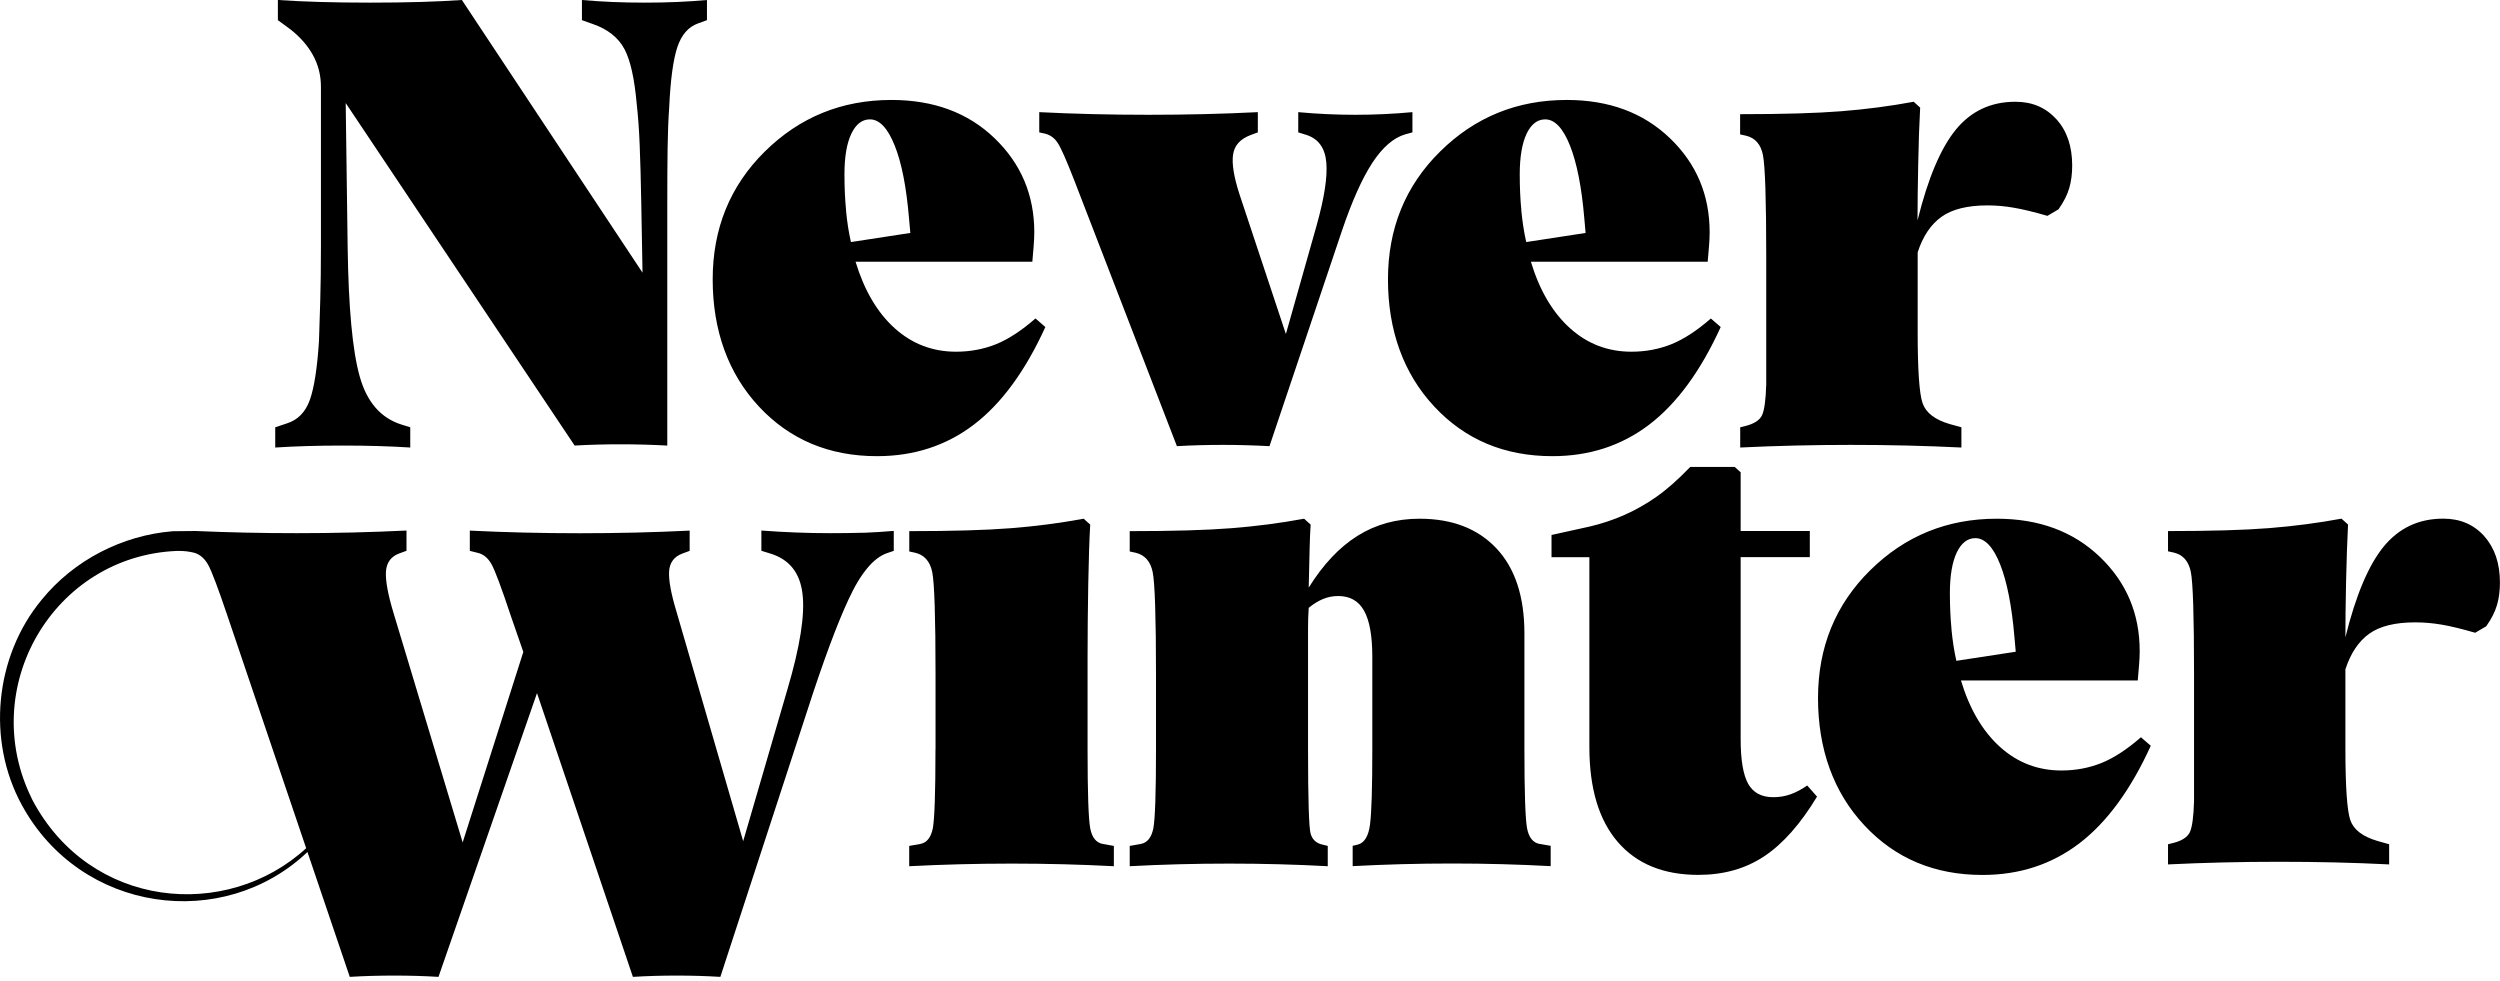 <svg xmlns="http://www.w3.org/2000/svg" fill="none" viewBox="0 0 107 42" height="42" width="107">
<g clip-path="url(#clip0_197_10)">
<path fill="black" d="M77.351 33.618C77.109 33.785 76.871 33.911 76.639 33.995C76.407 34.078 76.159 34.12 75.898 34.12C75.395 34.12 75.038 33.93 74.822 33.547C74.609 33.167 74.5 32.529 74.5 31.634V23.844H77.46V22.727H74.5V20.214L74.245 19.985H72.342C71.829 20.517 71.349 20.945 70.898 21.261C70.041 21.866 69.091 22.288 68.051 22.533L66.405 22.897V23.848H68.025V31.972C68.025 33.74 68.431 35.096 69.239 36.034C70.048 36.974 71.198 37.445 72.689 37.445C73.769 37.445 74.709 37.181 75.508 36.649C76.307 36.118 77.061 35.267 77.769 34.095L77.351 33.621V33.618ZM27.6 0.113C26.624 0.113 25.726 0.074 24.907 0V0.863L25.381 1.031C26.015 1.253 26.46 1.607 26.721 2.091C26.982 2.574 27.156 3.366 27.253 4.465C27.307 4.948 27.352 5.525 27.378 6.198C27.404 6.868 27.43 7.696 27.446 8.682L27.5 11.671L19.769 0C18.709 0.074 17.402 0.113 15.846 0.113C14.29 0.113 12.976 0.074 11.893 0V0.863L12.425 1.253C12.853 1.588 13.178 1.962 13.401 2.371C13.623 2.78 13.736 3.228 13.736 3.711V10.553C13.736 11.429 13.726 12.196 13.707 12.856C13.687 13.517 13.668 14.1 13.652 14.602C13.578 15.759 13.446 16.596 13.262 17.115C13.075 17.637 12.75 17.972 12.283 18.12L11.78 18.288V19.154C12.637 19.099 13.601 19.07 14.67 19.07C15.739 19.07 16.703 19.099 17.559 19.154V18.288L17.195 18.175C16.3 17.898 15.701 17.208 15.395 16.11C15.085 15.011 14.915 13.159 14.879 10.553L14.796 4.41L24.595 19.07C25.246 19.032 25.909 19.016 26.579 19.016C27.249 19.016 27.91 19.035 28.56 19.07V8.656C28.56 7.78 28.564 7.013 28.573 6.352C28.583 5.692 28.605 5.109 28.641 4.607C28.696 3.415 28.812 2.555 28.989 2.023C29.166 1.491 29.459 1.153 29.868 1.005L30.258 0.863V0C29.459 0.074 28.57 0.113 27.591 0.113H27.6ZM58.007 4.913C57.179 4.913 56.364 4.874 55.565 4.8V5.666L55.929 5.779C56.431 5.947 56.712 6.336 56.766 6.952C56.821 7.567 56.683 8.469 56.348 9.661L55.036 14.296L53.052 8.321C52.811 7.577 52.717 7.01 52.775 6.617C52.833 6.224 53.081 5.947 53.529 5.779L53.835 5.666V4.8C52.366 4.874 50.807 4.913 49.158 4.913C47.508 4.913 45.949 4.874 44.48 4.8V5.666L44.731 5.721C44.954 5.776 45.137 5.911 45.276 6.127C45.414 6.34 45.643 6.858 45.962 7.676L50.372 19.096C51.023 19.057 51.683 19.041 52.353 19.041C53.023 19.041 53.684 19.061 54.334 19.096L57.433 9.883C57.862 8.617 58.293 7.651 58.731 6.977C59.169 6.307 59.64 5.898 60.142 5.75L60.452 5.666V4.8C59.653 4.874 58.834 4.913 58.01 4.913H58.007ZM73.231 13.626C72.635 14.148 72.071 14.515 71.54 14.731C71.008 14.944 70.438 15.053 69.823 15.053C68.817 15.053 67.941 14.718 67.197 14.048C66.453 13.378 65.892 12.428 65.522 11.201H73.089C73.105 10.994 73.124 10.782 73.144 10.559C73.163 10.337 73.173 10.131 73.173 9.944C73.173 8.343 72.606 7 71.469 5.911C70.332 4.822 68.862 4.278 67.055 4.278C64.933 4.278 63.129 5.012 61.637 6.485C60.149 7.953 59.405 9.78 59.405 11.958C59.405 14.135 60.065 15.988 61.389 17.402C62.71 18.819 64.394 19.524 66.443 19.524C68.025 19.524 69.407 19.073 70.589 18.172C71.771 17.27 72.789 15.878 73.646 13.997L73.227 13.633L73.231 13.626ZM65.116 9.02C65.068 8.537 65.045 8.015 65.045 7.457C65.045 6.713 65.145 6.137 65.338 5.724C65.535 5.315 65.799 5.109 66.134 5.109C66.543 5.109 66.897 5.483 67.194 6.227C67.49 6.971 67.696 8.015 67.809 9.355L67.864 9.97L65.322 10.36C65.229 9.951 65.161 9.503 65.113 9.02H65.116ZM88.017 5.109C87.569 4.607 86.983 4.355 86.258 4.355C85.214 4.355 84.367 4.751 83.716 5.541C83.065 6.333 82.515 7.631 82.07 9.435C82.07 8.765 82.08 7.97 82.099 7.048C82.115 6.127 82.144 5.312 82.183 4.607L81.906 4.355C80.901 4.542 79.867 4.677 78.807 4.761C77.747 4.845 76.304 4.887 74.477 4.887V5.753L74.729 5.808C75.118 5.901 75.363 6.175 75.453 6.633C75.547 7.09 75.595 8.546 75.595 11.001V16.445C75.576 17.115 75.515 17.556 75.415 17.772C75.312 17.988 75.073 18.139 74.703 18.233L74.481 18.288V19.154C76.007 19.08 77.589 19.041 79.229 19.041C80.868 19.041 82.441 19.08 83.948 19.154V18.288L83.445 18.149C82.811 17.962 82.428 17.666 82.286 17.253C82.144 16.844 82.076 15.82 82.076 14.18V10.801C82.299 10.112 82.64 9.606 83.094 9.281C83.549 8.955 84.206 8.791 85.063 8.791C85.436 8.791 85.81 8.823 86.193 8.891C86.573 8.955 87.053 9.071 87.63 9.239L88.104 8.959C88.326 8.643 88.481 8.34 88.564 8.05C88.648 7.76 88.69 7.441 88.69 7.087C88.69 6.269 88.468 5.608 88.02 5.106L88.017 5.109ZM91.637 31.55C91.041 32.072 90.478 32.439 89.946 32.655C89.415 32.867 88.844 32.977 88.229 32.977C87.224 32.977 86.348 32.642 85.604 31.972C84.86 31.302 84.299 30.352 83.929 29.124H91.496C91.512 28.918 91.531 28.705 91.55 28.483C91.57 28.261 91.579 28.055 91.579 27.868C91.579 26.267 91.013 24.924 89.875 23.835C88.738 22.746 87.269 22.201 85.462 22.201C83.339 22.201 81.535 22.936 80.044 24.408C78.555 25.877 77.811 27.703 77.811 29.881C77.811 32.059 78.472 33.911 79.796 35.325C81.117 36.743 82.801 37.448 84.85 37.448C86.432 37.448 87.814 36.997 88.996 36.095C90.178 35.193 91.196 33.801 92.053 31.92L91.634 31.556L91.637 31.55ZM83.526 26.943C83.478 26.46 83.455 25.938 83.455 25.381C83.455 24.637 83.555 24.06 83.748 23.648C83.945 23.239 84.209 23.033 84.544 23.033C84.953 23.033 85.308 23.406 85.604 24.15C85.9 24.895 86.106 25.938 86.219 27.278L86.274 27.894L83.732 28.283C83.639 27.874 83.571 27.427 83.523 26.943H83.526ZM106.33 22.952C105.882 22.45 105.296 22.198 104.571 22.198C103.527 22.198 102.683 22.595 102.029 23.384C101.379 24.176 100.828 25.474 100.383 27.278C100.383 26.608 100.393 25.813 100.412 24.891C100.432 23.97 100.461 23.155 100.496 22.45L100.216 22.198C99.211 22.385 98.177 22.52 97.117 22.604C96.057 22.688 94.614 22.73 92.791 22.73V23.596L93.042 23.651C93.432 23.744 93.673 24.018 93.767 24.476C93.86 24.933 93.905 26.389 93.905 28.847V34.291C93.886 34.961 93.825 35.403 93.725 35.618C93.622 35.831 93.387 35.986 93.013 36.079L92.791 36.134V36.997C94.317 36.923 95.899 36.884 97.536 36.884C99.172 36.884 100.747 36.92 102.255 36.997V36.134L101.752 35.992C101.118 35.805 100.734 35.509 100.593 35.1C100.454 34.691 100.383 33.666 100.383 32.027V28.647C100.606 27.958 100.947 27.452 101.401 27.124C101.859 26.798 102.513 26.637 103.37 26.637C103.743 26.637 104.12 26.669 104.5 26.734C104.88 26.798 105.36 26.914 105.937 27.082L106.41 26.805C106.633 26.489 106.787 26.186 106.871 25.896C106.955 25.61 106.997 25.288 106.997 24.933C106.997 24.115 106.774 23.451 106.327 22.952H106.33ZM44.322 13.626C43.726 14.148 43.163 14.515 42.634 14.731C42.103 14.944 41.529 15.053 40.917 15.053C39.912 15.053 39.036 14.718 38.292 14.048C37.548 13.378 36.991 12.428 36.617 11.201H44.184C44.203 10.994 44.222 10.782 44.239 10.559C44.255 10.337 44.268 10.131 44.268 9.944C44.268 8.343 43.697 7 42.563 5.911C41.43 4.822 39.958 4.278 38.154 4.278C36.031 4.278 34.227 5.012 32.735 6.485C31.247 7.953 30.503 9.78 30.503 11.958C30.503 14.135 31.163 15.988 32.484 17.402C33.805 18.819 35.489 19.524 37.538 19.524C39.12 19.524 40.502 19.073 41.684 18.172C42.866 17.27 43.884 15.878 44.741 13.997L44.322 13.633V13.626ZM36.214 9.02C36.166 8.537 36.143 8.015 36.143 7.457C36.143 6.713 36.24 6.137 36.437 5.724C36.633 5.315 36.897 5.109 37.232 5.109C37.641 5.109 37.996 5.483 38.292 6.227C38.592 6.971 38.794 8.015 38.907 9.355L38.962 9.97L36.42 10.36C36.327 9.951 36.256 9.503 36.211 9.02H36.214Z"></path>
<path fill="black" d="M40.041 32.078V28.879C40.041 26.409 39.993 24.946 39.9 24.485C39.806 24.028 39.561 23.751 39.168 23.657L38.917 23.603V22.733C40.75 22.733 42.2 22.691 43.266 22.607C44.332 22.524 45.369 22.388 46.381 22.201L46.661 22.453C46.623 23.087 46.597 23.944 46.577 25.02C46.558 26.096 46.548 27.149 46.548 28.177V32.078C46.548 33.93 46.587 35.055 46.661 35.448C46.735 35.841 46.912 36.066 47.196 36.121L47.673 36.205V37.074C46.252 37 44.796 36.962 43.308 36.962C41.819 36.962 40.357 37 38.914 37.074V36.205L39.391 36.121C39.671 36.066 39.848 35.841 39.925 35.448C39.999 35.055 40.038 33.934 40.038 32.078H40.041Z"></path>
<path fill="black" d="M65.892 36.118L66.369 36.201V37.071C65.003 36.997 63.596 36.958 62.146 36.958C60.697 36.958 59.279 36.997 57.894 37.071V36.201L58.119 36.147C58.4 36.073 58.574 35.783 58.638 35.277C58.703 34.771 58.735 33.705 58.735 32.078V28.119C58.735 27.22 58.619 26.56 58.383 26.141C58.148 25.719 57.781 25.51 57.275 25.51C57.05 25.51 56.834 25.552 56.631 25.635C56.425 25.719 56.219 25.845 56.013 26.015C55.993 26.296 55.984 26.595 55.984 26.914V32.078C55.984 34.23 56.022 35.431 56.096 35.686C56.17 35.937 56.338 36.092 56.602 36.15L56.828 36.205V37.074C55.462 37 54.054 36.962 52.605 36.962C51.155 36.962 49.737 37 48.352 37.074V36.205L48.829 36.121C49.109 36.066 49.286 35.841 49.364 35.448C49.438 35.055 49.477 33.934 49.477 32.078V28.879C49.477 26.409 49.428 24.946 49.335 24.485C49.241 24.028 48.997 23.751 48.604 23.657L48.352 23.603V22.733C50.185 22.733 51.635 22.691 52.701 22.607C53.767 22.524 54.805 22.388 55.816 22.201L56.096 22.453C56.077 22.714 56.064 23.029 56.054 23.393C56.045 23.757 56.032 24.344 56.013 25.149C56.631 24.157 57.327 23.419 58.103 22.933C58.88 22.446 59.762 22.201 60.754 22.201C62.159 22.201 63.257 22.627 64.053 23.477C64.849 24.328 65.245 25.539 65.245 27.111V32.078C65.245 33.93 65.284 35.055 65.358 35.448C65.432 35.841 65.609 36.066 65.892 36.121V36.118Z"></path>
<path fill="black" d="M36.946 22.801C36.491 22.814 36.021 22.82 35.535 22.82C34.559 22.82 33.576 22.781 32.587 22.707V23.574L32.951 23.686C33.769 23.928 34.236 24.502 34.346 25.404C34.459 26.305 34.243 27.671 33.705 29.495L31.808 36.002L28.96 26.202C28.718 25.404 28.612 24.817 28.638 24.444C28.667 24.07 28.857 23.819 29.211 23.69L29.517 23.577V22.71C27.99 22.785 26.425 22.823 24.814 22.823C23.203 22.823 21.634 22.785 20.108 22.71V23.577L20.443 23.661C20.684 23.715 20.878 23.873 21.029 24.134C21.18 24.395 21.457 25.139 21.866 26.367L22.398 27.903L19.802 36.056L16.841 26.228C16.599 25.429 16.493 24.837 16.519 24.453C16.548 24.073 16.738 23.815 17.092 23.686L17.398 23.574V22.707C15.871 22.781 14.306 22.82 12.695 22.82C11.22 22.82 9.777 22.788 8.372 22.727C8.047 22.73 7.722 22.733 7.399 22.736C5.231 22.91 3.16 23.976 1.785 25.668C-0.226 28.096 -0.577 31.695 0.937 34.459C3.46 39.088 9.558 39.887 13.159 36.466L14.97 41.81C15.604 41.771 16.235 41.755 16.87 41.755C17.505 41.755 18.136 41.771 18.767 41.81L22.984 29.665L27.088 41.81C27.723 41.771 28.345 41.755 28.96 41.755C29.575 41.755 30.197 41.771 30.831 41.81L34.797 29.665C35.467 27.655 36.034 26.193 36.501 25.281C36.633 25.02 36.772 24.791 36.91 24.592C36.923 24.572 36.936 24.556 36.949 24.537C36.994 24.473 37.039 24.415 37.087 24.357C37.38 23.992 37.686 23.761 38.005 23.661L38.253 23.577V22.723C37.838 22.759 37.403 22.785 36.952 22.804L36.946 22.801ZM1.382 34.224C-1.018 29.44 2.294 23.796 7.567 23.58C7.606 23.58 7.641 23.58 7.68 23.58C7.899 23.58 8.111 23.606 8.324 23.661C8.566 23.735 8.762 23.909 8.91 24.176C9.062 24.447 9.339 25.184 9.748 26.396L13.104 36.304C9.703 39.423 3.853 38.917 1.379 34.224H1.382Z"></path>
</g>
<defs>
<clipPath id="clip0_197_10">
<rect fill="white" height="41.806" width="107"></rect>
</clipPath>
</defs>
</svg>

